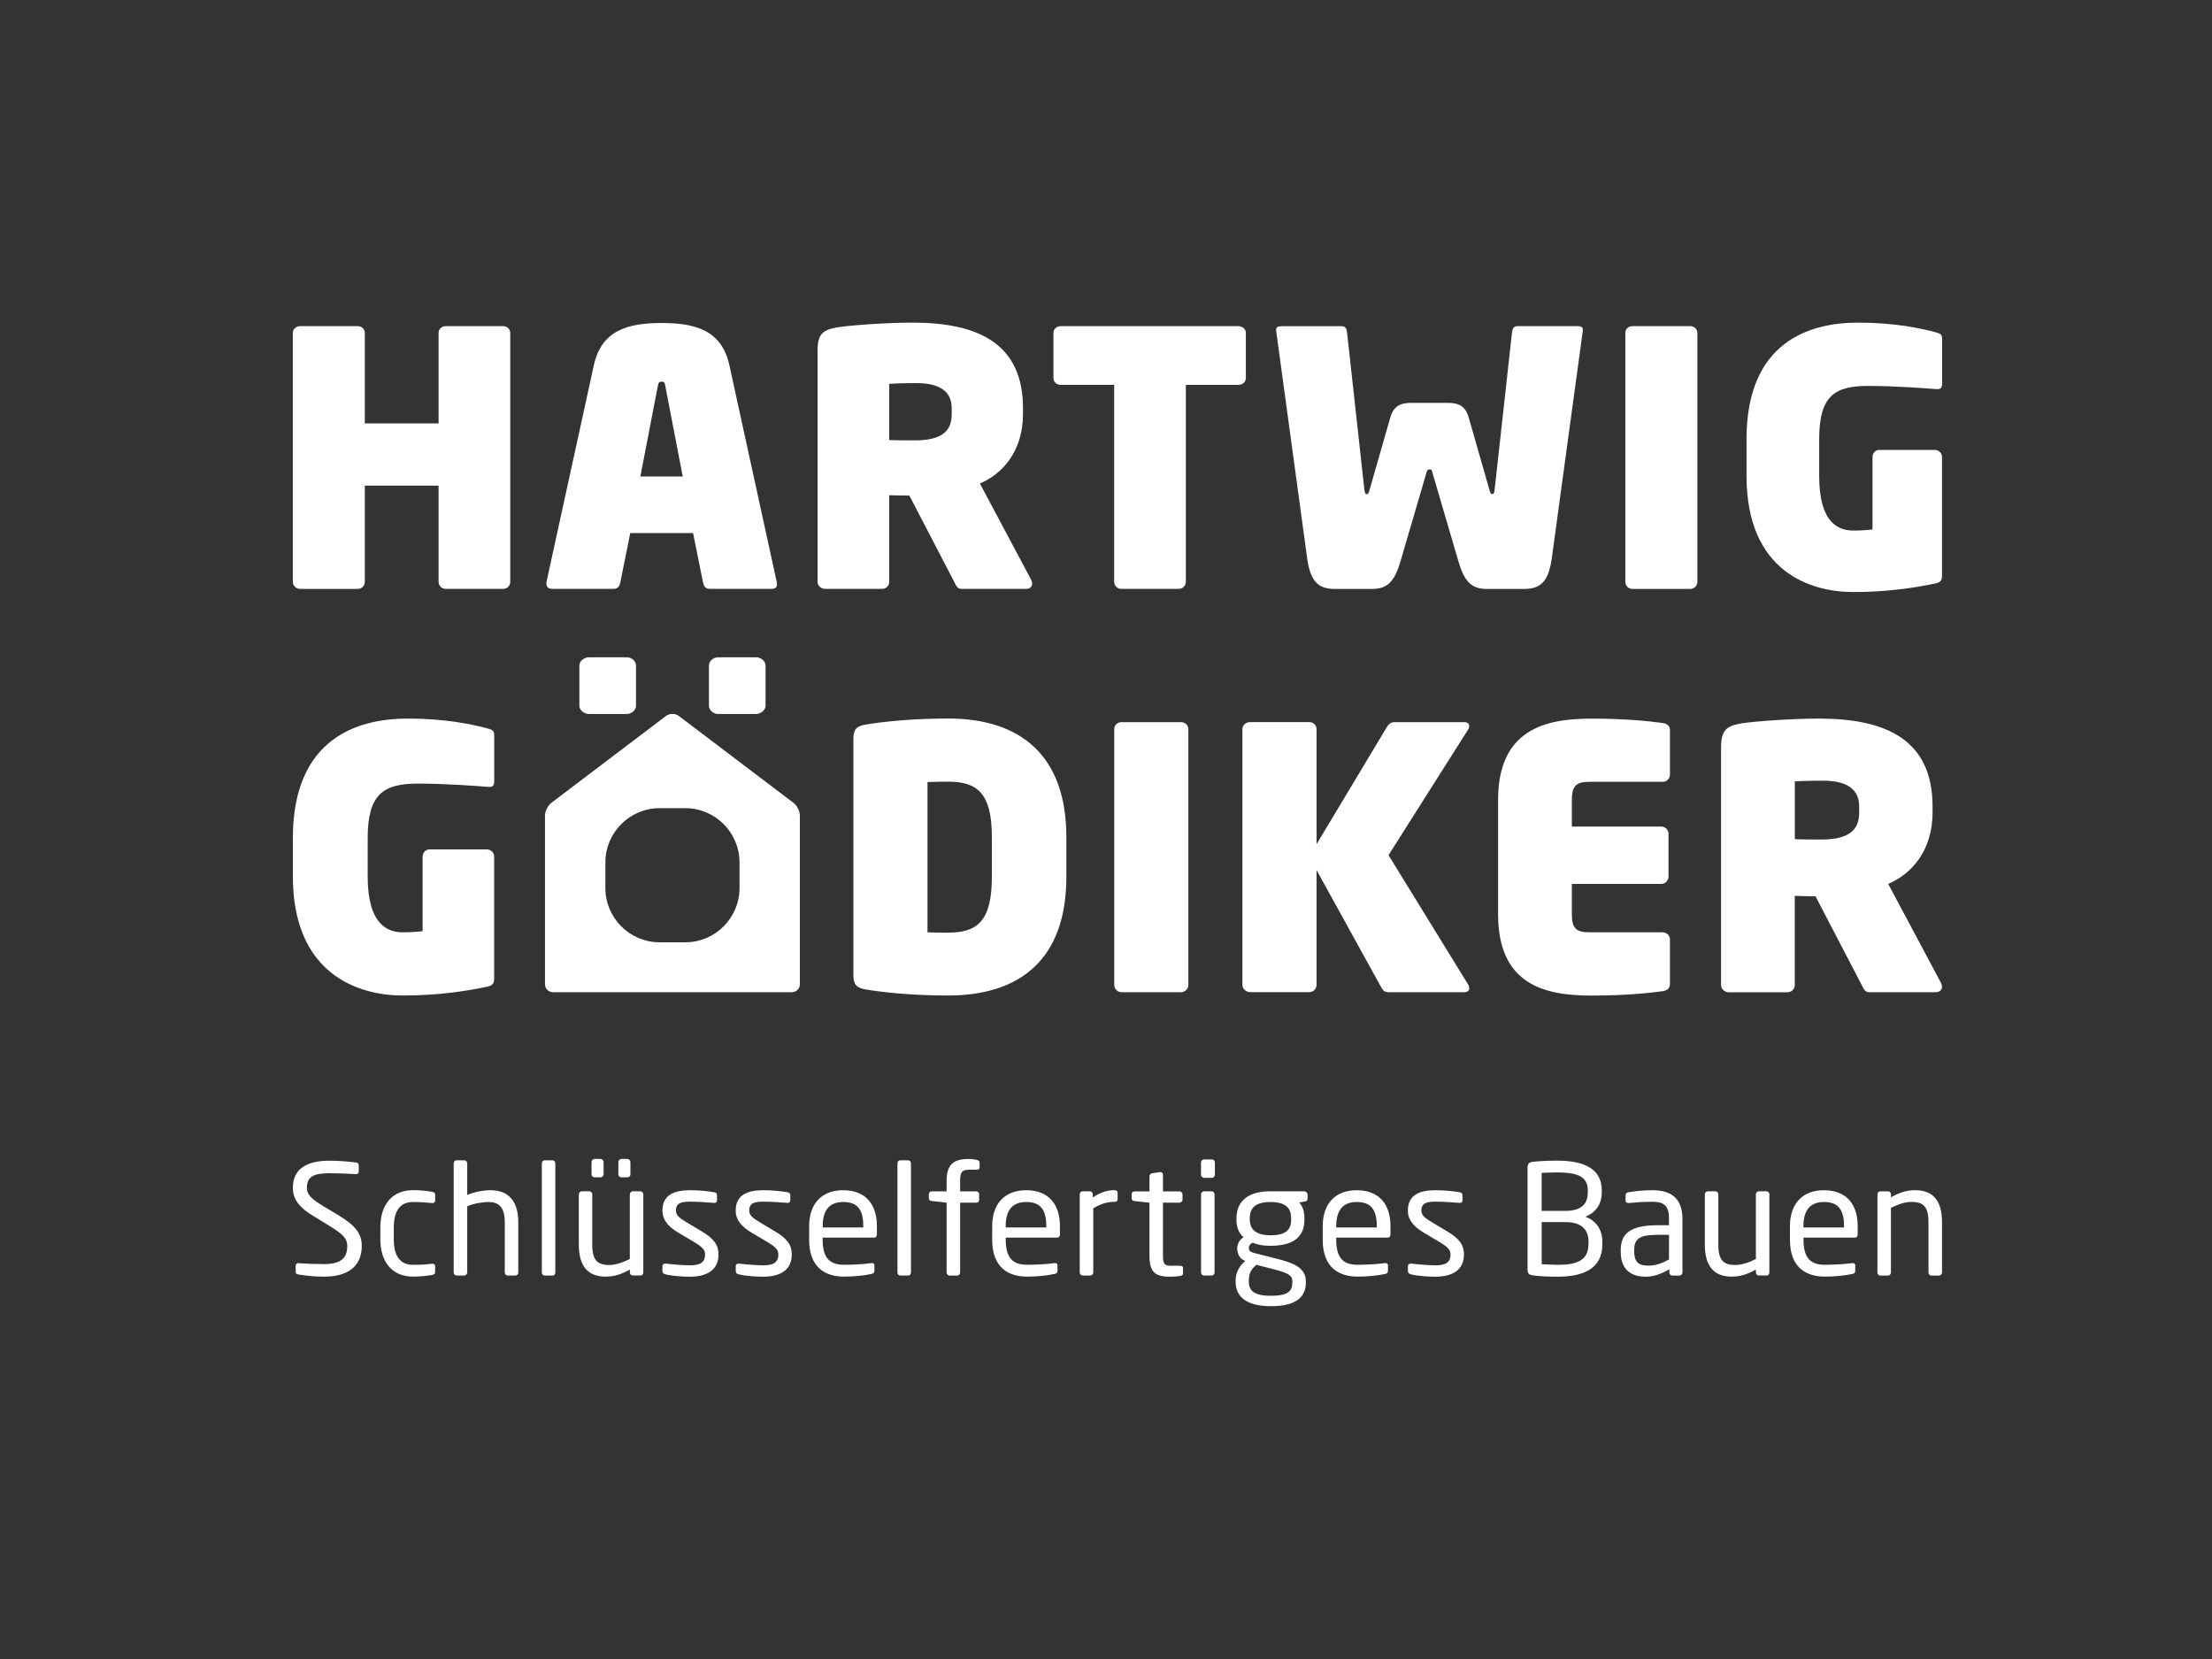 <?xml version="1.0" encoding="utf-8"?>
<!-- Generator: Adobe Illustrator 27.5.0, SVG Export Plug-In . SVG Version: 6.00 Build 0)  -->
<svg version="1.1" id="Ebene_1" xmlns="http://www.w3.org/2000/svg" xmlns:xlink="http://www.w3.org/1999/xlink" x="0px" y="0px"
	 viewBox="0 0 400 300" style="enable-background:new 0 0 400 300;" xml:space="preserve">
<rect x="0" y="0" width="400" height="300" fill="#333333" stroke="none"/>
<style type="text/css">
	.st0{fill:#FFFFFF;}
</style>
<g>
	<path class="st0" d="M336.2,146.95c0,3.09-1.78,4.86-6.84,4.86c-0.39,0-4.47,0-4.8-0.07V141.3c1.91-0.13,4.6-0.13,5.06-0.13
		c4.41,0,6.58,1.58,6.58,4.67V146.95z M351.18,178.44c0-0.2-0.07-0.46-0.2-0.72l-9.53-17.88c4.14-1.77,8.02-5.92,8.02-12.95v-1.05
		c0-12.03-8.34-15.9-20.57-15.9c-4.67,0-11.24,0.46-13.87,0.85c-2.76,0.46-3.81,1.18-3.81,4.34v42.99c0,0.72,0.66,1.31,1.38,1.31
		h10.64c0.72,0,1.31-0.59,1.31-1.31V162c2.04,0.07,2.76,0.07,3.75,0.07l8.35,16.04c0.33,0.66,0.59,1.31,1.31,1.31h12.09
		C350.72,179.42,351.18,179.03,351.18,178.44 M301.98,177.91v-8.01c0-0.72-0.59-1.31-1.31-1.31h-13.28c-2.37,0-3.15-0.73-3.15-3.29
		v-5.46h16.17c0.72,0,1.31-0.59,1.31-1.31v-7.75c0-0.72-0.59-1.31-1.31-1.31h-16.17v-4.8c0-2.57,0.79-3.29,3.15-3.29h13.28
		c0.72,0,1.31-0.59,1.31-1.31v-8.01c0-0.79-0.46-1.18-1.31-1.32c-2.5-0.33-6.57-0.79-12.95-0.79c-8.41,0-16.82,2.04-16.82,14.72
		v20.64c0,12.75,8.41,14.72,16.82,14.72c6.38,0,10.45-0.46,12.95-0.79C301.52,179.09,301.98,178.7,301.98,177.91 M265.69,178.7
		c0-0.2-0.07-0.46-0.2-0.66l-14.4-23.4l14.33-22.61c0.2-0.26,0.26-0.52,0.26-0.72c0-0.46-0.33-0.72-0.92-0.72h-12.62
		c-0.72,0-1.12,0.46-1.45,1.05l-12.62,21.03v-20.84c0-0.72-0.59-1.25-1.31-1.25h-10.71c-0.72,0-1.38,0.53-1.38,1.25v46.27
		c0,0.72,0.66,1.31,1.38,1.31h10.71c0.72,0,1.31-0.59,1.31-1.31v-20.77l11.57,20.97c0.33,0.59,0.59,1.12,1.38,1.12h13.8
		C265.42,179.42,265.69,179.09,265.69,178.7 M214.89,178.11v-46.27c0-0.72-0.59-1.25-1.32-1.25h-10.77c-0.72,0-1.31,0.53-1.31,1.25
		v46.27c0,0.72,0.59,1.31,1.31,1.31h10.77C214.3,179.42,214.89,178.83,214.89,178.11 M179.36,158.59c0,7.96-2.63,10.06-7.89,10.06
		c-0.85,0-3.29,0-3.75-0.07v-27.16c1.91-0.07,2.96-0.07,3.75-0.07c5.26,0,7.89,2.1,7.89,10V158.59z M192.83,158.59v-7.23
		c0-14.79-8.34-21.43-21.36-21.43c-6.31,0-11.63,0.53-15.05,1.12c-1.45,0.26-2.1,0.79-2.1,2.56v42.73c0,1.77,0.66,2.3,2.1,2.56
		c3.42,0.59,8.8,1.12,15.05,1.12C184.55,180.01,192.83,173.38,192.83,158.59"/>
	<path class="st0" d="M89.36,176.93v-22.02c0-0.72-0.59-1.31-1.31-1.31H77.67c-0.72,0-1.25,0.59-1.25,1.31v13.48
		c-1.12,0.13-2.37,0.2-3.62,0.2c-2.56,0-6.31-1.25-6.31-10.06v-6.97c0-7.96,2.83-9.86,9.08-9.86c4.86,0,10.18,0.39,12.68,0.59
		c0.79,0.07,1.12-0.13,1.12-1.05v-8.28c0-0.85-0.33-0.99-1.25-1.25c-2.69-0.72-7.55-1.77-14.39-1.77c-9.14,0-20.77,3.61-20.77,21.62
		v6.9c0,17.81,11.96,21.56,19.85,21.56c6.38,0,11.44-0.79,15.18-1.57C89.03,178.24,89.36,177.91,89.36,176.93"/>
	<path class="st0" d="M138.44,127.62v-7.28c0-0.82-0.89-1.48-1.71-1.48h-6.9c-0.82,0-1.63,0.67-1.63,1.48v7.28
		c0,0.82,0.82,1.49,1.63,1.49h6.9C137.54,129.1,138.44,128.43,138.44,127.62"/>
	<path class="st0" d="M115.01,127.62v-7.28c0-0.82-0.82-1.48-1.63-1.48h-6.9c-0.82,0-1.71,0.67-1.71,1.48v7.28
		c0,0.82,0.89,1.49,1.71,1.49h6.9C114.19,129.1,115.01,128.43,115.01,127.62"/>
	<path class="st0" d="M133.73,160.57c0,5.43-4.4,9.83-9.83,9.83h-4.6c-5.43,0-9.83-4.4-9.83-9.83v-4.6c0-5.43,4.4-9.83,9.83-9.83
		h4.6c5.43,0,9.83,4.4,9.83,9.83V160.57z M144.64,177.98v-30.49c0-0.8-0.51-1.83-1.15-2.31l-20.75-15.72c-0.63-0.48-1.66-0.48-2.3,0
		L99.7,145.18c-0.63,0.48-1.15,1.51-1.15,2.31v30.49c0,0.79,0.65,1.44,1.44,1.44h43.21C144,179.42,144.64,178.78,144.64,177.98"/>
	<path class="st0" d="M92.27,105.22V60.2c0-0.7-0.58-1.22-1.28-1.22h-10.4c-0.7,0-1.28,0.51-1.28,1.22v16.37H65.97V60.2
		c0-0.7-0.57-1.22-1.28-1.22h-10.4c-0.7,0-1.34,0.51-1.34,1.22v45.02c0,0.7,0.64,1.28,1.34,1.28h10.4c0.7,0,1.28-0.57,1.28-1.28
		V87.82h13.34v17.39c0,0.7,0.57,1.28,1.28,1.28h10.4C91.69,106.49,92.27,105.92,92.27,105.22"/>
	<path class="st0" d="M123.46,86.16h-7.66l3.13-16.24c0.13-0.58,0.13-0.9,0.7-0.9c0.58,0,0.58,0.32,0.7,0.9L123.46,86.16z
		 M140.44,105.15l-8.55-39.13c-1.4-6.33-6.19-7.61-12.25-7.61c-6.06,0-10.85,1.28-12.25,7.61l-8.55,39.13
		c-0.13,0.7,0.06,1.34,1.02,1.34h11.04c0.89,0,1.15-0.57,1.28-1.21l1.79-8.89h11.36l1.79,8.89c0.13,0.64,0.38,1.21,1.28,1.21h11.11
		C140.44,106.49,140.63,105.92,140.44,105.15"/>
	<path class="st0" d="M172.1,74.9c0,3-1.72,4.73-6.64,4.73c-0.38,0-4.34,0-4.66-0.06V69.41c1.85-0.13,4.47-0.13,4.92-0.13
		c4.28,0,6.38,1.54,6.38,4.54V74.9z M186.46,104.83l-9.26-17.39c4.02-1.73,7.79-5.76,7.79-12.6v-1.02c0-11.7-8.1-15.48-19.98-15.48
		c-4.53,0-10.91,0.45-13.47,0.83c-2.68,0.45-3.7,1.15-3.7,4.22v41.82c0,0.7,0.64,1.28,1.34,1.28h10.34c0.7,0,1.28-0.57,1.28-1.28
		V89.55c1.98,0.06,2.68,0.06,3.64,0.06l8.11,15.6c0.32,0.64,0.57,1.28,1.28,1.28h11.74c0.64,0,1.08-0.38,1.08-0.96
		C186.65,105.34,186.59,105.09,186.46,104.83"/>
	<path class="st0" d="M225.29,68.38V60.2c0-0.7-0.64-1.22-1.34-1.22h-32.17c-0.7,0-1.28,0.51-1.28,1.22v8.18
		c0,0.7,0.58,1.21,1.28,1.21h9.7v35.62c0,0.7,0.57,1.28,1.28,1.28h10.4c0.7,0,1.28-0.57,1.28-1.28V69.6h9.51
		C224.65,69.6,225.29,69.09,225.29,68.38"/>
	<path class="st0" d="M285.22,58.98h-10.85c-0.7,0-0.89,0.51-0.96,1.21l-3.13,28.33c-0.06,0.51-0.13,0.83-0.45,0.83
		c-0.26,0-0.38-0.32-0.51-0.83l-3.7-12.92c-0.57-2.11-1.79-2.75-3.77-2.75h-6.7c-1.98,0-3.19,0.64-3.77,2.75l-3.7,12.92
		c-0.13,0.51-0.26,0.83-0.51,0.83c-0.32,0-0.38-0.32-0.45-0.83L243.6,60.2c-0.06-0.7-0.26-1.21-0.96-1.21h-10.85
		c-0.7,0-1.09,0.13-1.02,0.83l5.62,41.24c0.64,4.48,2.3,5.44,5.1,5.44h6.57c2.81,0,4.08-1.28,5.17-4.92l4.72-16.11
		c0.13-0.51,0.26-0.58,0.57-0.58c0.32,0,0.38,0.06,0.51,0.58l4.72,16.11c1.08,3.65,2.36,4.92,5.17,4.92h6.57
		c2.81,0,4.47-0.96,5.11-5.44l5.62-41.24C286.3,59.17,285.98,58.98,285.22,58.98"/>
	<path class="st0" d="M306.94,105.22V60.2c0-0.7-0.58-1.22-1.28-1.22h-10.47c-0.7,0-1.28,0.51-1.28,1.22v45.02
		c0,0.7,0.58,1.28,1.28,1.28h10.47C306.36,106.49,306.94,105.92,306.94,105.22"/>
	<path class="st0" d="M351.18,104.06V82.64c0-0.7-0.58-1.28-1.28-1.28h-10.08c-0.7,0-1.21,0.58-1.21,1.28v13.11
		c-1.08,0.13-2.3,0.19-3.51,0.19c-2.49,0-6.13-1.22-6.13-9.78v-6.78c0-7.74,2.74-9.59,8.81-9.59c4.72,0,9.89,0.38,12.32,0.57
		c0.77,0.06,1.09-0.13,1.09-1.02v-8.06c0-0.83-0.32-0.96-1.21-1.21c-2.62-0.7-7.34-1.73-13.98-1.73c-8.87,0-20.17,3.52-20.17,21.04
		v6.71c0,17.33,11.61,20.97,19.28,20.97c6.19,0,11.11-0.77,14.74-1.53C350.86,105.34,351.18,105.02,351.18,104.06"/>
	<path class="st0" d="M351.18,230.11v-9.12c0-3.69-1.5-5.76-4.82-5.76c-1.63,0-2.88,0.42-4.41,1.28v-0.53c0-0.3-0.22-0.55-0.53-0.55
		h-1.39c-0.3,0-0.53,0.25-0.53,0.55v14.14c0,0.3,0.25,0.55,0.53,0.55h1.36c0.3,0,0.55-0.27,0.55-0.55v-11.7
		c1.27-0.64,2.58-1.08,3.74-1.08c2.11,0,3.05,0.86,3.05,3.66v9.12c0,0.3,0.25,0.55,0.55,0.55h1.33
		C350.93,230.67,351.18,230.42,351.18,230.11 M333.46,221.96h-7.34v-0.25c0-2.99,1.33-4.35,3.71-4.35c2.44,0,3.63,1.22,3.63,4.35
		V221.96z M335.93,223.21v-1.5c0-3.94-2.05-6.48-6.1-6.48c-3.96,0-6.15,2.52-6.15,6.48v2.49c0,5.16,3.1,6.65,6.29,6.65
		c1.86,0,3.38-0.16,4.96-0.47c0.44-0.08,0.56-0.28,0.56-0.64v-0.94c0-0.28-0.22-0.39-0.44-0.39h-0.14c-1.28,0.19-3.33,0.3-4.93,0.3
		c-2.55,0-3.85-1.22-3.85-4.52v-0.39h9.28C335.74,223.82,335.93,223.57,335.93,223.21 M319.96,230.11v-14.14
		c0-0.3-0.25-0.55-0.53-0.55h-1.36c-0.3,0-0.55,0.27-0.55,0.55v11.7c-1.28,0.64-2.58,1.08-3.74,1.08c-2.11,0-3.05-0.86-3.05-3.66
		v-9.12c0-0.3-0.25-0.55-0.55-0.55h-1.33c-0.3,0-0.56,0.25-0.56,0.55v9.12c0,3.69,1.5,5.76,4.82,5.76c1.63,0,2.88-0.42,4.41-1.28
		v0.53c0,0.3,0.22,0.55,0.53,0.55h1.39C319.74,230.67,319.96,230.42,319.96,230.11 M301.81,227.76c-1.33,0.72-2.47,1.11-3.74,1.11
		c-1.61,0-2.55-0.53-2.55-2.52v-0.33c0-1.97,0.89-2.72,4.24-2.72h2.05V227.76z M304.24,230.11v-9.67c0-3.27-1.55-5.21-5.4-5.21
		c-1.88,0-3.16,0.17-4.3,0.36c-0.39,0.05-0.58,0.22-0.58,0.53v0.97c0,0.36,0.25,0.45,0.5,0.45h0.14c1.11-0.11,2.44-0.22,4.24-0.22
		c2.16,0,2.97,0.8,2.97,3.13v1.11h-2.05c-4.93,0-6.68,1.5-6.68,4.49v0.33c0,3.46,2.16,4.49,4.52,4.49c1.55,0,2.94-0.58,4.27-1.36
		v0.61c0,0.3,0.25,0.55,0.55,0.55h1.28C303.99,230.67,304.24,230.42,304.24,230.11 M287.24,224.98c0,2.99-2.14,3.74-5.57,3.74
		c-0.97,0-1.97-0.08-2.88-0.11v-7.62h4.27c3.27,0,4.19,1.69,4.19,3.52V224.98z M287.12,215.67c0,1.75-0.86,3.3-4.07,3.3h-4.27v-6.88
		c0.78-0.03,1.8-0.08,2.74-0.08c3.38,0,5.6,0.55,5.6,3.21V215.67z M289.76,224.98v-0.47c0-2.13-1.16-3.82-3.08-4.49
		c1.88-0.72,2.97-2.3,2.97-4.35v-0.44c0-4.19-3.71-5.35-8.12-5.35c-1.8,0-3.49,0.11-4.41,0.22c-0.58,0.05-0.89,0.39-0.89,1.03v18.46
		c0,0.69,0.28,0.94,0.91,1.03c1.05,0.16,2.69,0.25,4.52,0.25C285.99,230.86,289.76,229.64,289.76,224.98 M264.73,226.84
		c0-1.63-0.75-2.83-3.05-4.18l-2.74-1.64c-1.28-0.75-1.91-1.28-1.91-2.11c0-1.41,1.03-1.61,2.58-1.61c1.55,0,3.33,0.14,4.3,0.22
		h0.08c0.28,0,0.47-0.14,0.47-0.47v-0.91c0-0.3-0.17-0.5-0.53-0.55c-1.3-0.22-2.77-0.36-4.32-0.36c-2.86,0-5.02,0.8-5.02,3.69
		c0,1.74,1.14,2.94,2.83,3.96l2.8,1.66c1.58,0.94,2.08,1.47,2.08,2.3c0,1.5-0.94,1.97-2.74,1.97c-1,0-3.02-0.14-4.35-0.31h-0.11
		c-0.28,0-0.5,0.17-0.5,0.42v0.97c0,0.31,0.22,0.48,0.58,0.56c1.36,0.33,3.35,0.42,4.38,0.42
		C262.65,230.86,264.73,229.67,264.73,226.84 M248.97,221.96h-7.34v-0.25c0-2.99,1.33-4.35,3.71-4.35c2.44,0,3.63,1.22,3.63,4.35
		V221.96z M251.44,223.21v-1.5c0-3.94-2.05-6.48-6.1-6.48c-3.96,0-6.15,2.52-6.15,6.48v2.49c0,5.16,3.1,6.65,6.29,6.65
		c1.86,0,3.38-0.16,4.96-0.47c0.44-0.08,0.55-0.28,0.55-0.64v-0.94c0-0.28-0.22-0.39-0.44-0.39h-0.14c-1.28,0.19-3.33,0.3-4.93,0.3
		c-2.55,0-3.85-1.22-3.85-4.52v-0.39h9.29C251.25,223.82,251.44,223.57,251.44,223.21 M233.7,231.91c0,1.52-0.72,2.41-3.88,2.41
		c-3.08,0-3.99-0.97-3.99-2.52v-0.25c0-1.44,0.55-2.13,1.36-2.83l3.13,0.8c2.5,0.64,3.38,1.08,3.38,2.16V231.91z M233.48,220.55
		c0,1.66-0.75,2.83-3.74,2.83c-3.19,0-3.74-1.61-3.74-2.83v-0.22c0-1.55,0.64-2.97,3.74-2.97c2.99,0,3.74,1.3,3.74,2.97V220.55z
		 M236.45,216.75v-0.72c0-0.33-0.3-0.61-0.64-0.61h-6.07c-4.77,0-6.15,2.44-6.15,4.9v0.22c0,1.41,0.42,2.41,1.28,3.21
		c-0.78,0.44-1.14,1.25-1.14,2v0.03c0,0.86,0.39,1.77,1.27,2.16l0.19,0.08c-0.91,0.69-1.75,1.97-1.75,3.52v0.25
		c0,2.72,2,4.41,6.38,4.41c4.54,0,6.32-1.63,6.32-4.3v-0.22c0-2.6-2.61-3.38-5.32-4.08l-4.13-1.05c-0.64-0.17-0.86-0.42-0.86-0.89
		c0-0.42,0.22-0.72,0.69-0.94c0.8,0.33,1.75,0.56,3.21,0.56c4.27,0,6.15-1.69,6.15-4.74v-0.22c0-1.5-0.44-2.33-0.94-2.86l1-0.19
		C236.25,217.22,236.45,217.11,236.45,216.75 M219.63,230.11v-14.14c0-0.3-0.25-0.55-0.56-0.55h-1.33c-0.3,0-0.55,0.25-0.55,0.55
		v14.14c0,0.3,0.25,0.55,0.55,0.55h1.33C219.38,230.67,219.63,230.42,219.63,230.11 M219.69,212.43v-2.22c0-0.3-0.25-0.55-0.55-0.55
		h-1.41c-0.3,0-0.55,0.25-0.55,0.55v2.22c0,0.31,0.25,0.56,0.55,0.56h1.41C219.44,212.98,219.69,212.74,219.69,212.43
		 M213.93,230.25v-0.97c0-0.28-0.19-0.39-0.58-0.39h-1.55c-1.11,0-1.5-0.22-1.5-1.74v-9.67h2.99c0.3,0,0.55-0.25,0.55-0.55v-0.94
		c0-0.3-0.25-0.55-0.55-0.55h-2.99v-3.02c0-0.28-0.19-0.47-0.42-0.47h-0.08l-1.44,0.22c-0.3,0.05-0.5,0.27-0.5,0.55v2.72h-2.69
		c-0.3,0-0.53,0.19-0.53,0.5v0.75c0,0.3,0.22,0.47,0.53,0.5l2.69,0.3v9.67c0,3.05,1.22,3.71,3.77,3.71c0.53,0,1.25-0.05,1.8-0.14
		C213.8,230.67,213.93,230.5,213.93,230.25 M202.1,216.86v-1.14c0-0.33-0.19-0.5-0.58-0.5c-1.25,0-2.52,0.36-3.91,1.33v-0.58
		c0-0.3-0.22-0.55-0.53-0.55h-1.3c-0.3,0-0.53,0.25-0.53,0.55v14.14c0,0.3,0.25,0.55,0.53,0.55h1.36c0.31,0,0.56-0.27,0.56-0.55
		V218.5c1.39-0.83,2.55-1.17,3.82-1.17C201.91,217.34,202.1,217.17,202.1,216.86 M189.2,221.96h-7.34v-0.25
		c0-2.99,1.33-4.35,3.71-4.35c2.44,0,3.63,1.22,3.63,4.35V221.96z M191.67,223.21v-1.5c0-3.94-2.05-6.48-6.1-6.48
		c-3.96,0-6.15,2.52-6.15,6.48v2.49c0,5.16,3.1,6.65,6.29,6.65c1.86,0,3.38-0.16,4.96-0.47c0.44-0.08,0.56-0.28,0.56-0.64v-0.94
		c0-0.28-0.22-0.39-0.44-0.39h-0.14c-1.28,0.19-3.33,0.3-4.93,0.3c-2.55,0-3.85-1.22-3.85-4.52v-0.39h9.28
		C191.48,223.82,191.67,223.57,191.67,223.21 M177.14,211.1v-0.91c0-0.25-0.22-0.36-0.53-0.45c-0.36-0.08-0.8-0.16-1.55-0.16
		c-2.44,0-3.88,0.89-3.88,3.85v2h-2.69c-0.3,0-0.53,0.22-0.53,0.5v0.75c0,0.28,0.22,0.47,0.53,0.5l2.69,0.3v12.64
		c0,0.28,0.25,0.55,0.55,0.55h1.36c0.28,0,0.53-0.27,0.53-0.55v-12.64h2.91c0.3,0,0.53-0.19,0.53-0.47v-1.08
		c0-0.28-0.22-0.5-0.53-0.5h-2.91v-2c0-1.53,0.39-1.91,1.69-1.91h1.33C176.94,211.51,177.14,211.4,177.14,211.1 M164.73,230.11
		v-19.76c0-0.3-0.22-0.53-0.5-0.53h-1.44c-0.31,0-0.5,0.25-0.5,0.53v19.76c0,0.3,0.22,0.55,0.5,0.55h1.44
		C164.54,230.67,164.73,230.39,164.73,230.11 M156.11,221.96h-7.34v-0.25c0-2.99,1.33-4.35,3.71-4.35c2.44,0,3.63,1.22,3.63,4.35
		V221.96z M158.57,223.21v-1.5c0-3.94-2.05-6.48-6.1-6.48c-3.96,0-6.15,2.52-6.15,6.48v2.49c0,5.16,3.1,6.65,6.29,6.65
		c1.86,0,3.38-0.16,4.96-0.47c0.44-0.08,0.55-0.28,0.55-0.64v-0.94c0-0.28-0.22-0.39-0.44-0.39h-0.14c-1.28,0.19-3.33,0.3-4.93,0.3
		c-2.55,0-3.85-1.22-3.85-4.52v-0.39h9.28C158.38,223.82,158.57,223.57,158.57,223.21 M143.18,226.84c0-1.63-0.75-2.83-3.05-4.18
		l-2.74-1.64c-1.28-0.75-1.91-1.28-1.91-2.11c0-1.41,1.03-1.61,2.58-1.61c1.55,0,3.33,0.14,4.3,0.22h0.08
		c0.28,0,0.47-0.14,0.47-0.47v-0.91c0-0.3-0.17-0.5-0.53-0.55c-1.3-0.22-2.77-0.36-4.32-0.36c-2.86,0-5.02,0.8-5.02,3.69
		c0,1.74,1.14,2.94,2.83,3.96l2.8,1.66c1.58,0.94,2.08,1.47,2.08,2.3c0,1.5-0.94,1.97-2.74,1.97c-1,0-3.02-0.14-4.35-0.31h-0.11
		c-0.28,0-0.5,0.17-0.5,0.42v0.97c0,0.31,0.22,0.48,0.58,0.56c1.36,0.33,3.35,0.42,4.38,0.42
		C141.1,230.86,143.18,229.67,143.18,226.84 M129.93,226.84c0-1.63-0.75-2.83-3.05-4.18l-2.74-1.64c-1.28-0.75-1.91-1.28-1.91-2.11
		c0-1.41,1.03-1.61,2.58-1.61c1.55,0,3.33,0.14,4.3,0.22h0.08c0.28,0,0.47-0.14,0.47-0.47v-0.91c0-0.3-0.17-0.5-0.53-0.55
		c-1.3-0.22-2.77-0.36-4.32-0.36c-2.86,0-5.02,0.8-5.02,3.69c0,1.74,1.14,2.94,2.83,3.96l2.8,1.66c1.58,0.94,2.08,1.47,2.08,2.3
		c0,1.5-0.94,1.97-2.75,1.97c-1,0-3.02-0.14-4.35-0.31h-0.11c-0.28,0-0.5,0.17-0.5,0.42v0.97c0,0.31,0.22,0.48,0.58,0.56
		c1.36,0.33,3.35,0.42,4.38,0.42C127.85,230.86,129.93,229.67,129.93,226.84 M109.15,212.37v-2.25c0-0.27-0.28-0.55-0.55-0.55h-1.08
		c-0.28,0-0.55,0.28-0.55,0.55v2.25c0,0.3,0.28,0.53,0.55,0.53h1.08C108.87,212.9,109.15,212.68,109.15,212.37 M114,212.37v-2.25
		c0-0.27-0.28-0.55-0.55-0.55h-1.08c-0.28,0-0.55,0.28-0.55,0.55v2.25c0,0.3,0.28,0.53,0.55,0.53h1.08
		C113.72,212.9,114,212.68,114,212.37 M116.33,230.11v-14.14c0-0.3-0.25-0.55-0.53-0.55h-1.36c-0.3,0-0.55,0.27-0.55,0.55v11.7
		c-1.28,0.64-2.58,1.08-3.74,1.08c-2.11,0-3.05-0.86-3.05-3.66v-9.12c0-0.3-0.25-0.55-0.55-0.55h-1.33c-0.3,0-0.55,0.25-0.55,0.55
		v9.12c0,3.69,1.5,5.76,4.82,5.76c1.63,0,2.88-0.42,4.41-1.28v0.53c0,0.3,0.22,0.55,0.53,0.55h1.39
		C116.11,230.67,116.33,230.42,116.33,230.11 M100.42,230.11v-19.76c0-0.3-0.22-0.53-0.5-0.53h-1.44c-0.31,0-0.5,0.25-0.5,0.53
		v19.76c0,0.3,0.22,0.55,0.5,0.55h1.44C100.23,230.67,100.42,230.39,100.42,230.11 M93.72,230.11v-9.12c0-4.07-2.05-5.76-4.99-5.76
		c-1.19,0-2.91,0.27-4.24,0.86v-5.71c0-0.3-0.22-0.56-0.53-0.56h-1.39c-0.3,0-0.53,0.25-0.53,0.56v19.73c0,0.3,0.25,0.55,0.53,0.55
		h1.36c0.31,0,0.56-0.27,0.56-0.55v-11.97c1.22-0.56,2.97-0.78,3.82-0.78c1.8,0,2.97,0.86,2.97,3.63v9.12c0,0.3,0.25,0.55,0.55,0.55
		h1.33C93.47,230.67,93.72,230.42,93.72,230.11 M78.69,229.95v-1c0-0.28-0.22-0.42-0.47-0.42h-0.11c-1.22,0.14-2.08,0.19-3.44,0.19
		c-2.24,0-3.46-1.5-3.46-4.6v-2.16c0-3.13,1.25-4.6,3.46-4.6c1.36,0,2.22,0.06,3.44,0.19h0.11c0.25,0,0.47-0.14,0.47-0.42v-1
		c0-0.39-0.11-0.53-0.55-0.61c-0.91-0.17-2.19-0.3-3.46-0.3c-3.8,0-5.9,2.66-5.9,6.74v2.16c0,4.07,2.13,6.73,5.9,6.73
		c1.3,0,2.55-0.14,3.46-0.3C78.58,230.47,78.69,230.31,78.69,229.95 M65.42,225.32c0-2.22-1.14-3.74-4.35-5.65l-2.55-1.53
		c-2.11-1.28-3.02-2.05-3.02-3.35c0-2.02,1.22-2.63,4.07-2.63c1.61,0,3.55,0.08,4.77,0.16h0.06c0.28,0,0.47-0.16,0.47-0.44v-1.19
		c0-0.28-0.19-0.42-0.47-0.47c-1.05-0.16-3.19-0.33-4.82-0.33c-4.21,0-6.62,1.55-6.62,4.9c0,2.22,1.28,3.63,3.82,5.18l2.69,1.64
		c2.52,1.55,3.33,2.33,3.33,3.71c0,1.94-0.89,3.27-4.21,3.27c-1.27,0-3.3-0.06-4.57-0.17h-0.08c-0.25,0-0.47,0.14-0.47,0.44v1.11
		c0,0.3,0.06,0.42,0.53,0.5c1.22,0.19,2.66,0.39,4.6,0.39C64.04,230.86,65.42,227.98,65.42,225.32"/>
</g>
</svg>

